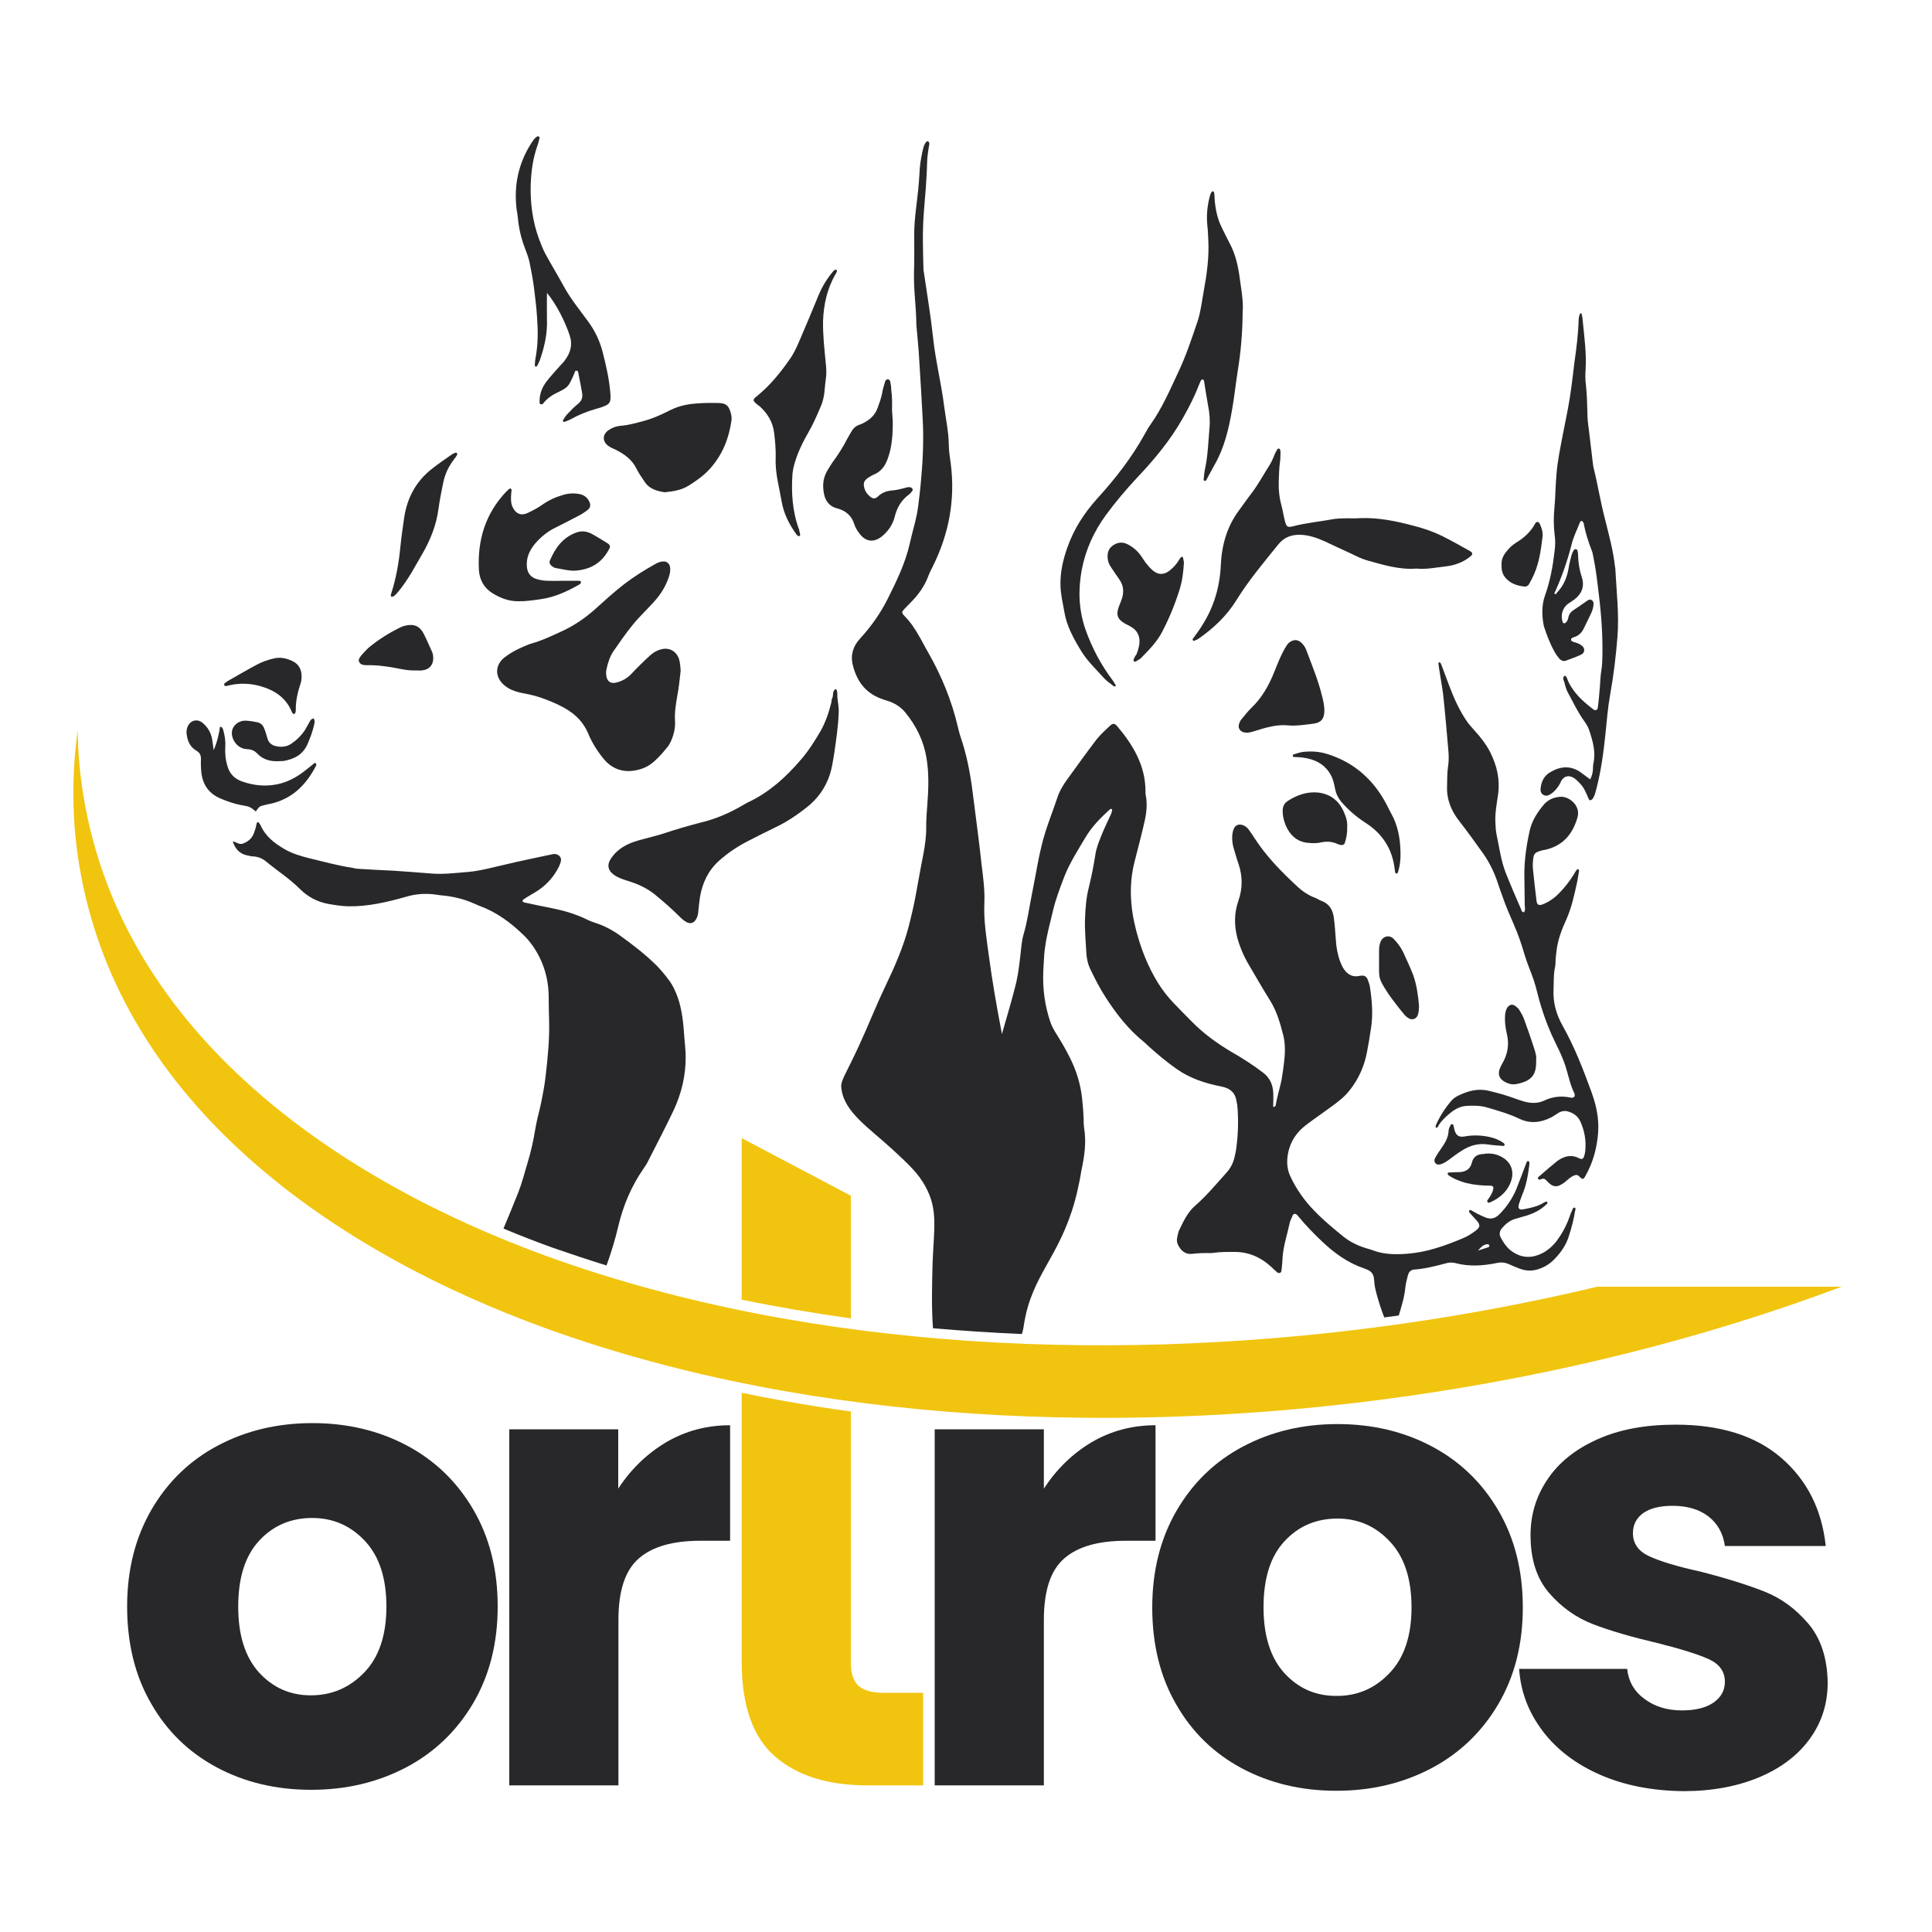 <?xml version="1.0" encoding="utf-8"?>
<!-- Generator: Adobe Illustrator 23.0.3, SVG Export Plug-In . SVG Version: 6.00 Build 0)  -->
<svg version="1.1" xmlns="http://www.w3.org/2000/svg" xmlns:xlink="http://www.w3.org/1999/xlink" x="0px" y="0px"
	 viewBox="0 0 1000 1000" style="enable-background:new 0 0 1000 1000;" xml:space="preserve">
<style type="text/css">
	.st0{display:none;}
	.st1{display:none;fill:#FFFFFF;stroke:#000000;stroke-miterlimit:10;}
	.st2{fill:#28282B;}
	.st3{fill:none;}
	.st4{display:inline;}
	.st5{fill:#F1C40F;}
	.st6{fill-rule:evenodd;clip-rule:evenodd;fill:#F1C40F;}
</style>
<g id="Calque_2" class="st0">
</g>
<g id="Calque_1">
	<rect x="-2.6" y="-1.4" class="st1" width="1000" height="1000"/>
	<g>
		<g>
			<path class="st2" d="M344.8,746.5c9.9-5.8,20.9-8.8,33.1-8.8v59.8h-15.5c-14.1,0-24.7,3-31.7,9.1c-7.1,6.1-10.6,16.7-10.6,31.9
				v85.6h-56.5V739.8H320v30.7C326.6,760.4,334.9,752.4,344.8,746.5z"/>
			<path class="st2" d="M828.2,918.6c-12.6-5.5-22.5-13.1-29.7-22.6c-7.3-9.6-11.4-20.3-12.2-32.2h55.9c0.7,6.4,3.6,11.6,8.9,15.5
				c5.3,4,11.8,6,19.5,6c7.1,0,12.5-1.4,16.4-4.1c3.9-2.8,5.8-6.3,5.8-10.7c0-5.3-2.8-9.2-8.3-11.7c-5.5-2.5-14.4-5.3-26.8-8.4
				c-13.2-3.1-24.2-6.3-33.1-9.7c-8.8-3.4-16.4-8.8-22.8-16.2c-6.4-7.4-9.6-17.4-9.6-29.9c0-10.6,2.9-20.2,8.8-28.9
				c5.8-8.7,14.4-15.6,25.8-20.7c11.3-5.1,24.8-7.6,40.5-7.6c23.1,0,41.4,5.7,54.7,17.2c13.3,11.5,21,26.7,23,45.6h-52.2
				c-0.9-6.4-3.7-11.5-8.4-15.2c-4.7-3.7-11-5.6-18.7-5.6c-6.6,0-11.7,1.3-15.2,3.8c-3.5,2.5-5.3,6-5.3,10.4c0,5.3,2.8,9.3,8.4,11.9
				c5.6,2.6,14.4,5.3,26.3,7.9c13.7,3.5,24.8,7,33.4,10.4c8.6,3.4,16.1,8.9,22.6,16.5c6.5,7.6,9.9,17.8,10.1,30.6
				c0,10.8-3,20.4-9.1,28.9c-6.1,8.5-14.8,15.2-26.1,20c-11.4,4.8-24.5,7.3-39.5,7.3C855.1,926.9,840.7,924.1,828.2,918.6z"/>
		</g>
		<path class="st2" d="M904.2,449.7"/>
		<g>
			<path class="st3" d="M716.9,681.9c-2.7-6.8-5.1-15.9-5.1-17.9c0-0.1-0.1-1.2-0.3-2.7c-0.3-1.8-1.3-3.1-2.9-3.9
				c-0.7-0.3-1.4-0.6-2.2-0.9c-8.5-2.9-15.5-7.9-21.9-14.1c-4.2-4.1-8.3-8.2-12-12.7c-0.2-0.3-0.4-0.5-0.6-0.7c-1-1-2-1-2.5,0.3
				c-0.5,1.3-1.3,2.5-1.5,3.9c-1.2,5.7-3.2,11.3-3.6,17.1c-0.2,2.4-0.4,4.9-0.6,7.3c-0.2,1.3-1.4,1.7-2.3,0.9
				c-0.9-0.8-1.8-1.6-2.7-2.5c-5.1-5-11.3-7.8-18.5-8c-4-0.1-7.9-0.2-11.9,0.5c-0.3,0.1-0.6,0.1-0.9,0.1c-3.3-0.1-6.7,0-10.1,0.4
				c-2.9,0.3-5-1.2-6.5-3.5c-1-1.4-1.4-3.1-1.1-4.9c0.3-1.4,0.5-2.8,1.1-4c2.2-4.5,4.3-9.2,8.3-12.6c5.9-5.1,10.9-11.3,16.1-17
				c2-2.2,3.3-4.8,4.1-7.7c0.4-1.6,0.8-3.2,1-5c0.9-7.5,1.2-15,0.5-22.4c-0.1-0.5-0.2-0.9-0.3-1.4c-0.6-4.7-3.1-7.1-7.8-8.1
				c-8.3-1.6-16.4-4.2-23.4-9.2c-5.4-3.8-10.5-8-15.3-12.5c-0.5-0.5-0.8-0.9-1.4-1.3c-8.1-6.5-14.4-14.6-20-23.3
				c-3.1-4.8-5.7-9.8-8.1-15c-1.1-2.3-1.6-5-1.8-7.6c-0.4-5.9-0.9-12-0.7-17.9c0.2-5.5,0.6-11,2-16.4c1.4-5.7,2.5-11.4,3.4-17.1
				c0.5-3.2,1.7-6.2,2.9-9.2c1.4-3.4,3-6.8,4.5-10.1c0.5-1.3,1.3-2.4,1.2-3.9c-0.7-0.5-1.2,0-1.5,0.4c-4.7,4.2-9,8.8-12.3,14.2
				c-3.9,6.6-8.1,13.1-10.9,20.2c-2.3,5.9-4.5,11.7-5.9,17.8c-1.4,6.1-3.2,12.2-4,18.4c-0.2,1.4-0.4,2.7-0.5,4.1
				c-0.2,2.9-0.5,5.8-0.5,8.7c-0.5,9.1,0.8,18,3.8,26.7c0.7,2.2,1.9,4.1,3.2,6.1c2.5,4.1,5,8.1,7,12.4c3.2,6.5,5.3,13.3,6.1,20.6
				c0.5,3.8,0.7,7.7,0.8,11.4c0,1.3,0,2.4,0.2,3.7c1.3,7.6,0.2,15-1.4,22.4c-0.3,1.2-1.3,8.2-3.4,15.8
				c-8.2,28.9-21.8,37.7-26.1,62.5c-0.4,2.2-0.7,4.3-0.8,6.3c14.1,0.6,28.3,0.9,42.8,0.9C619.9,691.5,668.5,688.3,716.9,681.9z"/>
			<path class="st3" d="M770.9,644.8c-0.1-0.5-0.5-0.8-0.9-0.8c-2.2,0.1-3.5,1.6-5,3.3c1.8-0.6,3.7-1.2,5.5-1.8
				C770.8,645.4,770.9,645,770.9,644.8z"/>
			<path class="st2" d="M530.2,684.3c4.3-24.7,18-33.5,26.1-62.5c2.1-7.6,3.2-14.6,3.4-15.8c1.6-7.4,2.7-14.8,1.4-22.4
				c-0.2-1.3-0.2-2.4-0.2-3.7c-0.1-3.8-0.4-7.7-0.8-11.4c-0.8-7.2-2.9-14.1-6.1-20.6c-2.1-4.3-4.5-8.4-7-12.4c-1.3-2-2.4-4-3.2-6.1
				c-3-8.7-4.2-17.6-3.8-26.7c0.1-3,0.4-5.9,0.5-8.7c0.1-1.4,0.3-2.8,0.5-4.1c0.8-6.2,2.6-12.3,4-18.4c1.4-6.1,3.7-12,5.9-17.8
				c2.8-7.1,7-13.6,10.9-20.2c3.2-5.4,7.6-10,12.3-14.2c0.4-0.4,0.8-0.9,1.5-0.4c0.1,1.4-0.6,2.6-1.2,3.9c-1.5,3.3-3.2,6.7-4.5,10.1
				c-1.2,3-2.4,6-2.9,9.2c-0.9,5.8-2,11.4-3.4,17.1c-1.4,5.4-1.8,10.9-2,16.4c-0.2,6,0.4,12,0.7,17.9c0.2,2.6,0.7,5.2,1.8,7.6
				c2.4,5.1,5,10.2,8.1,15c5.6,8.7,11.9,16.8,20,23.3c0.5,0.4,0.9,0.8,1.4,1.3c4.9,4.5,9.9,8.7,15.3,12.5c7,5,15.1,7.6,23.4,9.2
				c4.8,1,7.2,3.4,7.8,8.1c0.1,0.5,0.2,0.9,0.3,1.4c0.7,7.5,0.5,15-0.5,22.4c-0.2,1.7-0.6,3.3-1,5c-0.7,2.9-2.1,5.5-4.1,7.7
				c-5.2,5.8-10.3,11.9-16.1,17c-4,3.4-6.1,8.1-8.3,12.6c-0.6,1.2-0.8,2.6-1.1,4c-0.4,1.8,0.1,3.4,1.1,4.9c1.4,2.3,3.6,3.8,6.5,3.5
				c3.4-0.4,6.8-0.5,10.1-0.4c0.3,0,0.6,0,0.9-0.1c4-0.6,7.9-0.5,11.9-0.5c7.2,0.2,13.3,3.1,18.5,8c0.9,0.9,1.8,1.7,2.7,2.5
				c1,0.8,2.2,0.4,2.3-0.9c0.3-2.4,0.5-4.9,0.6-7.3c0.5-5.9,2.4-11.4,3.6-17.1c0.3-1.4,1-2.6,1.5-3.9c0.5-1.3,1.5-1.3,2.5-0.3
				c0.3,0.3,0.5,0.5,0.6,0.7c3.7,4.5,7.8,8.7,12,12.7c6.4,6.1,13.4,11.2,21.9,14.1c0.7,0.3,1.4,0.6,2.2,0.9c1.6,0.8,2.6,2.1,2.9,3.9
				c0.2,1.5,0.3,2.6,0.3,2.7c-0.1,2,2.4,11.1,5.1,17.9c2.5-0.3,5-0.7,7.5-1c1.4-4.7,2.9-9.4,3.4-14.4c0.2-2.2,0.8-4.2,1.3-6.3
				c0.5-1.9,1.5-3,3.5-3.1c5.4-0.4,10.5-1.7,15.8-3.1c1.6-0.5,3.2-0.7,5-0.3c7.3,2,14.6,1.5,21.9,0c2.4-0.5,4.5-0.2,6.7,0.9
				c1.7,0.8,3.4,1.4,5.1,2.1c4.5,1.7,8.7,1,12.9-1.2c1.9-1,3.6-2.3,5.1-3.9c3.3-3.4,6-7.3,7.4-12c1.4-4.3,2.5-8.6,3.2-13
				c0.2-0.5,0.4-1.2-0.3-1.6c-0.3,0.1-0.7,0.2-0.8,0.4c-0.5,1.3-1.2,2.5-1.6,3.8c-1.5,4.5-3.7,8.7-6.5,12.6
				c-2.1,2.9-4.8,5.3-7.9,6.9c-5,2.5-10,2.6-14.9-0.5c-2.9-1.8-4.9-4.6-6.5-7.6c-1-1.8-0.6-3.5,0.7-5c2-2.3,4.1-4,7.1-4.8
				c2.1-0.6,4.1-1.2,6.2-1.8c3.5-1.2,6.8-2.9,9.5-5.5c0.5-0.4,0.9-0.8,0.5-1.5c-0.8-0.2-1.4,0.4-2.1,0.7c-3.1,1.9-6.6,2.5-10,3.2
				c-2.4,0.5-3.2-0.4-2.5-2.7c0.5-1.6,1.1-3.2,1.7-4.8c2.2-5,3-10.3,3.7-15.6c0.1-0.5,0-0.9-0.1-1.4c0-0.2-0.4-0.4-0.6-0.5
				c-0.1,0-0.3,0.1-0.4,0.2c-0.2,0.4-0.5,0.7-0.6,1.2c-1.7,4.4-3.3,8.8-5.1,13.3c-2.1,4.9-5,9.2-8.7,12.9c-2.3,2.3-4.7,2.8-7.6,1.5
				c-2.4-1-4.7-2.2-6.9-3.5c-0.5-0.3-1-0.3-1.2,0.3c-0.1,0.2,0,0.6,0.2,0.8c1.2,1.4,2.4,2.7,3.7,4.1c2,2.3,1.9,3.5-0.5,5.3
				c-2.1,1.6-4.3,3-6.8,4c-9.1,3.8-18.3,7.1-28.2,7.9c-6.1,0.5-12.3,0.5-18.1-1.7c-1.2-0.5-2.3-0.7-3.5-1.1c-4.3-1.3-8.3-3.2-11.8-6
				c-5.2-4.2-10.5-8.6-15.1-13.4c-5.2-5.3-9.4-11.3-12.5-18c-1.4-3.1-1.8-6.3-1.4-9.8c0.8-6.9,4.1-12.4,9.6-16.6
				c4.2-3.2,8.5-6.1,12.7-9.2c3.6-2.6,7.1-5.2,9.9-8.8c4.6-5.8,7.5-12.3,8.9-19.5c0.8-4,1.4-7.8,2-11.8c1.3-7.4,0.7-14.7-0.4-22
				c-0.2-1.4-0.7-2.7-1.2-4c-0.5-1.4-1.6-2.2-3.2-2c-0.5,0-0.9,0.1-1.4,0.2c-3.2,0.6-5.7-0.8-7.5-3.3c-0.9-1.2-1.5-2.6-2.1-4.1
				c-1.4-3.8-2.1-7.7-2.3-11.7c-0.3-3.7-0.5-7.4-1-11c-0.5-4.1-2.3-7.3-6.4-8.8c-1.4-0.5-2.5-1.4-3.8-1.8c-3.1-1.2-5.8-3-8.1-5.1
				c-8.6-7.9-16.8-16.2-23.1-26.1c-0.8-1.3-1.7-2.5-2.6-3.8c-0.7-1-1.6-1.8-2.8-2.3c-2.2-0.9-4.1-0.3-5,1.8
				c-0.5,1.2-0.7,2.3-0.8,3.6c-0.1,2.1,0.1,4.1,0.6,5.9c0.9,3,1.7,6,2.7,8.8c2.1,6.3,2.1,12.6-0.1,18.9c-2.3,6.5-2.2,13-0.5,19.5
				c1.2,4.2,2.9,8.4,5.1,12.3c4,6.8,7.8,13.5,12,20.2c3.4,5.6,5.1,11.7,6.7,18c1.4,5.9,0.6,11.9-0.2,17.8c-0.4,2.5-0.7,5.1-1.4,7.7
				c-0.8,3.2-1.7,6.5-2.3,9.8c-0.1,0.6-0.1,1.5-1.4,1.4c0-2.6,0.2-5.2,0-7.8c-0.3-4-1.9-7.3-5.1-9.8c-5.1-3.9-10.5-7.4-16.1-10.6
				c-8-4.7-15.4-10.1-21.8-16.8c-2.8-2.9-5.7-5.7-8.4-8.6c-3.1-3.2-5.9-6.8-8.2-10.5c-5.3-8.6-8.9-17.8-11.4-27.5
				c-3-11.7-3.8-23.5-0.7-35.5c1.5-6,3.1-11.9,4.5-17.9c1.3-5.2,2.3-10.5,1.3-16c-0.2-0.7-0.2-1.5-0.2-2.3c0-13.3-6.4-24-14.7-33.8
				c-1.2-1.4-2.2-1.5-3.5-0.3c-2.5,2.3-5,4.6-7.1,7.2c-5.2,6.8-10.2,13.8-15.2,20.7c-2.2,3-4.1,6.2-5.2,9.7c-2.3,6.9-5,13.5-7,20.5
				c-2.7,9.6-4.1,19.6-6.1,29.3c-1.4,6.9-2.3,14-4.3,20.7c-0.8,2.7-1.1,5.7-1.4,8.6c-0.6,5.5-1.2,11.1-2.4,16.4
				c-2.2,8.9-4.9,17.8-7.4,26.6c-2.6-13.6-5-27.1-6.8-40.7c-1.2-9-2.7-17.9-2.3-27c0.3-6.7-0.6-13.2-1.4-19.7
				c-1.2-11.2-2.7-22.3-4.1-33.4c-1.2-10.2-2.8-20.4-5.9-30.2c-0.9-2.6-1.7-5.2-2.3-7.9c-3.2-13.7-8.5-26.6-15.5-38.8
				c-1.7-2.9-3.2-6-4.9-8.8c-2-3.5-4.2-6.8-7-9.6c-1.9-2-1.8-2.3-0.1-4.1c1.2-1.2,2.3-2.4,3.5-3.6c3.7-3.8,6.7-8,8.6-13
				c0.7-1.9,1.6-3.6,2.5-5.4c8.3-16.8,11.6-34.4,9.2-53.1c-0.4-3.2-1-6.3-1-9.6c-0.1-6.5-1.4-12.8-2.3-19.2
				c-1.5-12.4-4.6-24.4-5.9-36.8c-1.2-11.2-3.1-22.2-4.7-33.3c-0.1-0.5-0.2-0.9-0.2-1.4c-0.3-10-0.6-20,0.2-29.9
				c0.7-8.7,1.5-17.4,1.7-26.1c0-2.4,0.5-4.9,0.8-7.3c0.2-1.1,0.7-2.2-0.2-3.1c-0.5-0.5-1.6,0.5-2.3,2.4c-0.3,1-0.6,2-0.8,3.1
				c-0.8,3.7-1.4,7.5-1.5,11.4c-0.1,2.5-0.4,5.1-0.6,7.8c-0.8,7.8-2.1,15.5-2.1,23.3c0,6.4,0.1,12.9-0.1,19.3
				c-0.3,9.1,1.1,18.1,1.2,27.1c0,0.2,0,0.3,0,0.5c0.5,6,1.2,12.2,1.5,18.3c0.6,10.2,1.3,20.5,1.8,30.7c0.6,11.4,0,22.7-1.1,34
				c-0.4,3.5-0.7,7-1.2,10.5c-0.8,6.8-3,13.2-4.4,19.7c-2.3,10.2-6.8,19.4-11.4,28.6c-3.8,7.6-8.7,14.5-14.4,20.7
				c-3.5,3.8-5,8.4-3.7,13.6c2,8.1,6.3,14.2,14.3,17.3c1.2,0.5,2.3,0.8,3.5,1.2c3.8,1.1,7,3.2,9.5,6.2c5.5,6.8,9.3,14.4,10.8,23.1
				c1.4,8.1,1.1,16.2,0.5,24.3c-0.3,3.8-0.6,7.6-0.6,11.4c0.1,5-0.6,9.7-1.5,14.6c-1.4,6.8-2.5,13.6-3.8,20.4
				c-1,5.6-2.3,11.1-3.7,16.6c-2.8,10.9-7.4,21.2-12.2,31.3c-4.9,10.2-9,20.8-13.8,31.1c-6.4,13.8-8.9,17.1-9,20.3c0,0.1,0,1,0.2,2
				c1.6,11.7,14.2,19.8,26.3,30.9c8.1,7.5,13.4,12.3,17.2,19.4c6.6,12.1,4.2,22,3.6,39.7c-0.3,10.9-0.6,22.7,0.2,33.5
				c15.1,1.3,30.5,2.3,46,3C529.6,688.7,529.8,686.6,530.2,684.3z M770,644c0.5,0,0.8,0.4,0.9,0.8c0,0.2-0.2,0.6-0.4,0.7
				c-1.8,0.6-3.7,1.2-5.5,1.8C766.5,645.6,767.9,644,770,644z"/>
			<path class="st2" d="M313.9,655c0.2-0.4,0.3-0.9,0.5-1.3c2.2-6.2,4.1-12.5,5.6-18.9c2.5-10.6,6.7-20.7,13-29.8
				c1-1.4,1.9-2.8,2.6-4.3c4.4-8.7,9-17.4,13.2-26.3c4-8.7,6.2-17.9,6.1-27.6c0-3.3-0.5-6.8-0.7-10.1c-0.5-7-1.1-14-3.5-20.7
				c-1.1-2.9-2.3-5.7-4.1-8.2c-2-2.7-4.1-5.3-6.5-7.8c-5.8-5.8-12.2-10.7-18.8-15.5c-4.1-3-8.6-5.4-13.4-6.9
				c-1.3-0.4-2.5-0.9-3.8-1.5c-6-3-12.3-4.8-18.8-6.1c-4.7-0.9-9.3-1.9-14-2.9c-0.5-0.1-0.8-0.4-0.8-0.9c0-0.2,0.3-0.5,0.5-0.7
				c1.9-1.3,3.9-2.4,5.9-3.6c5.4-3.2,9.6-7.7,12.4-13.3c0.5-1.2,1-2.3,1.1-3.5c0-1.3-0.8-2.3-2-2.8c-0.9-0.4-1.8-0.3-2.7-0.1
				c-7.9,1.7-15.9,3.3-23.8,5.2c-6.4,1.4-12.8,3.3-19.4,3.9c-6.6,0.5-13.1,1.4-19.7,0.8c-6.3-0.5-12.5-1-18.8-1.4
				c-6.1-0.3-12.3-0.6-18.4-1c-1.1,0-2.1-0.3-3.2-0.5c-7.6-1.2-15-3.2-22.4-5c-4.4-1.1-8.8-2.4-12.9-4.8c-5.1-3-9.7-6.5-12.2-12.2
				c-0.3-0.5-0.6-1-1-1.5c0-0.1-0.3-0.2-0.4-0.2c-0.2,0.1-0.5,0.3-0.6,0.5c-0.2,0.7-0.3,1.5-0.5,2.3c-0.5,1.3-0.7,2.6-1.4,3.9
				c-1.1,2.2-2.9,3.5-5.1,4.4c-1.9,0.7-3.2-0.4-4.8-1c-0.2-0.1-0.3,0.1-0.5,0.1c-0.1,0.3-0.3,0.5,0.1,0.4c1.3,3.6,3.6,6,7.5,6.7
				c1,0.2,2.1,0.5,3.2,0.5c2.4,0.2,4.5,1.1,6.3,2.6c5.8,4.8,12.2,8.9,17.5,14.2c4,4,8.8,6.6,14.4,7.7c3.4,0.6,6.9,1.2,10.5,1.3
				c10.4,0.2,20.4-2.2,30.3-5c4.7-1.4,9.3-1.7,14.1-1.2c1.2,0.1,2.3,0.4,3.6,0.5c6.2,0.5,12.1,1.9,17.8,4.5c0.6,0.3,1.4,0.6,2.1,0.9
				c8.8,3.2,16.2,8.6,22.9,15.1c1.8,1.7,3.3,3.5,4.8,5.6c5.5,7.9,8.2,16.7,8.3,26.3c0,4.1,0.1,8,0.2,12c0.3,9.5-0.6,18.9-1.7,28.4
				c-0.5,5-1.5,10-2.5,15c-0.9,4.3-2.2,8.6-2.9,13c-1,6.1-2.3,12.1-4.1,17.9c-1.5,5-2.8,10.1-4.7,15c-2.5,6.3-5.1,12.6-7.7,18.8
				c9,3.8,17.7,7.1,25.7,10C295.3,649,304.5,652.1,313.9,655z"/>
			<path class="st2" d="M750.1,354.9c-1.3-3.3-2.4-6.6-3.7-9.9c-0.2-0.6-0.5-1.2-0.7-1.7c-0.1-0.3-0.5-0.5-0.7-0.5
				c-0.2,0-0.5,0.4-0.5,0.5c0.1,0.7,0.2,1.5,0.3,2.3c0.7,4.7,1.6,9.4,2.2,14.1c1,9.3,1.8,18.7,2.6,27.9c0.3,3.1,0.4,6.1-0.1,9.2
				c-0.5,3.3-0.4,6.8-0.5,10.1c-0.3,6.9,2.2,12.9,6.4,18.2c4.2,5.4,8.3,11.1,12.3,16.7c3.5,5,6,10.3,7.8,16c0.7,2.2,1.5,4.3,2.3,6.5
				c1.6,4.8,3.7,9.4,5.7,14.1c2.3,5.2,4.1,10.5,5.7,16c1.3,4.4,3.2,8.6,4.7,13c1.4,4.3,2.3,8.8,3.7,13.3c2.1,6.9,4.6,13.3,7.8,19.7
				c1.9,3.8,3.7,7.7,5,11.8c1.4,4.5,2.3,9.2,4.4,13.5c0.8,1.7-0.1,2.8-1.9,2.4c-4.8-1-9.3-0.5-13.5,1.5c-3.6,1.7-7.1,1.5-10.7,0.5
				c-1.6-0.5-3.2-1-4.8-1.6c-4.3-1.6-8.7-2.8-13.3-3.9c-5.8-1.4-10.9,0.1-16,2.6c-1.4,0.7-2.6,1.6-3.6,2.8
				c-3.2,3.8-5.8,7.9-7.8,12.4c-0.1,0.4-0.1,0.8-0.1,1.3c1.1,0.1,1.3-0.8,1.6-1.4c1.5-2.3,3.5-4.2,5.7-6c2.5-2.1,5.3-3.7,8.7-3.9
				c3.5-0.2,7-0.2,10.5,0.8c5.8,1.7,11.5,3.3,16.9,5.9c5.5,2.6,11,2,16.3-0.7c1.4-0.7,2.5-1.6,3.9-2.4c1.5-0.9,3.2-1.2,4.9-0.7
				c2.8,0.8,5,2.3,6.3,5c2.3,5,3.2,10.2,2.6,15.7c-0.1,0.7-0.3,1.5-0.5,2.3c-0.5,1.5-1.1,2-2.7,1.2c-4.1-2.1-7.7-1.1-11.2,1.4
				c-0.1,0.1-0.3,0.2-0.4,0.3c-2.9,2.4-5.9,4.9-8.7,7.4c-0.5,0.4-1.2,0.8-0.9,1.4c0.4,1.1,1.3,0.4,1.9,0.2c1.1-0.3,1.7,0,2.4,0.8
				c3.3,3.7,5.5,3.9,9.4,1c0.9-0.7,1.6-1.4,2.5-2.1c0.7-0.5,1.5-1.1,2.3-1.4c1.1-0.5,2-0.5,2.9,0.5c1.7,1.7,2.1,1.6,3.2-0.5
				c3.9-6.9,5.9-14.4,6.5-22.4c0.5-7.2-1-14.1-3.4-20.7c-4.3-11.8-8.8-23.5-15-34.5c-3.2-5.7-5-11.8-4.7-18.5
				c0.2-4-0.1-7.9,0.8-11.9c0.3-1.4,0.2-2.8,0.3-4.1c0.1-1.5,0.3-3.1,0.5-4.6c0.7-5.6,2.7-10.8,5-15.8c2.7-6.1,4.1-12.5,5.5-18.9
				c0.5-2.1,0.7-4.1,1.1-6.3c0.1-0.3-0.1-0.7-0.3-0.8c-0.5-0.3-0.8,0.1-1.1,0.5c-0.5,0.7-1,1.5-1.4,2.3c-2.3,3.6-4.9,7-8,10
				c-2.3,2.3-5,4.1-8,5.3c-2.1,0.7-2.9,0.3-3.2-1.8c-0.6-5.3-1.3-10.6-1.8-16c-0.2-1.6-0.2-3.3,0-5c0.3-3.4,0.9-4.1,4.2-5
				c0.6-0.2,1.2-0.3,1.8-0.4c9.2-1.9,14.5-8,17-16.8c1.7-5.9-3.9-10.7-8.5-10.7c-3.3,0.1-6.4,1.3-8.7,3.8c-3.4,4-6.3,8.4-7.5,13.6
				c-1.7,7.6-2.8,15.1-2.8,22.8c0,5.2,0.2,10.5,0.2,15.7c0,1.3,0.5,2.6-0.4,3.9c-1.1-0.1-1.3-0.9-1.5-1.6c-1.3-2.9-2.5-5.9-3.8-8.8
				c-1.4-3.4-2.9-6.8-4.2-10.2c-2.4-6.2-3.2-12.7-4.6-19.2c-0.5-2.3-0.6-4.5-0.7-6.9c-0.2-4.8,0.7-9.5,1.4-14.2
				c1.1-7.8-0.6-15-4-21.8c-2.1-4.2-5.1-8-8.3-11.5c-1.4-1.6-2.9-3.2-4.1-5C755.3,367.5,752.5,361.3,750.1,354.9z"/>
			<path class="st2" d="M275.4,333c-1.9,0.5-3.8,1.4-5.6,2.2c-3.2,1.4-6.1,3.1-8.7,5.1c-5,4-5,10-0.3,14.2c1.7,1.5,3.7,2.6,6,3.3
				c1.4,0.5,2.9,0.8,4.4,1.1c6.4,1.1,12.4,3.3,18.2,6.1c6.7,3.2,12.1,7.6,15.1,14.8c2,4.8,4.8,9.2,8.2,13.3c3.5,4.1,8,6.2,13.3,6
				c4.6-0.3,9-1.7,12.6-5c2.7-2.4,5.1-5.2,7.4-8.1c0.5-0.7,0.9-1.6,1.3-2.4c1.4-3.2,2.3-6.7,2.1-10.3c-0.3-4.5,0.4-8.8,1.2-13.3
				c0.8-4.1,1.2-8.5,1.7-12.7c-0.1-2.3-0.3-4.3-0.9-6.4c-1.6-4.2-5.4-6-9.6-4.7c-1.8,0.5-3.3,1.4-4.8,2.6c-1.7,1.5-3.4,3.1-5,4.7
				c-1.9,1.8-3.7,3.7-5.5,5.6c-2.2,2.2-4.7,3.5-7.6,4.2c-2.6,0.7-4.6-0.5-5-3.2c-0.2-1.2-0.3-2.4,0-3.6c0.7-3.3,1.7-6.6,3.6-9.4
				c3.2-4.6,6.4-9.3,10-13.7c3.3-4.1,7.3-7.8,10.9-11.8c3.6-3.9,6.3-8.3,7.9-13.3c0.5-1.6,0.8-3.2,0.5-5c-0.4-1.6-1.6-2.7-3.2-2.7
				c-1.4,0-2.7,0.4-4,1.1c-5.8,3.2-11.4,6.7-16.6,10.7c-5.3,4.1-10.3,8.7-15.3,13.2c-5,4.4-10.4,8.1-16.4,10.9
				C285.9,329,280.9,331.4,275.4,333z"/>
			<path class="st2" d="M559.7,337.1c3.2,5.2,7.8,9.5,11.9,14.1c1.3,1.4,3.1,2.5,4.6,3.8c0.2,0.2,0.5,0.2,0.8,0.3
				c0.1,0,0.3-0.1,0.4-0.2c0.1-0.1,0.2-0.3,0.1-0.4c-0.5-0.8-0.9-1.6-1.4-2.3c-6.2-8.2-11-17.2-14.4-27c-3.4-10.1-3.7-20.1-1.8-30.4
				c2-10.5,6.3-19.9,12.5-28.4c5-6.8,10.5-13.3,16.2-19.4c9-9.5,17.3-19.5,23.7-30.9c3.1-5.5,6-11.1,8.2-16.9
				c0.4-0.8,0.7-1.7,1.1-2.5c0.2-0.3,0.5-0.5,0.7-0.5c0.5-0.1,0.8,0.4,0.9,0.8c0.7,4.2,1.3,8.5,2.1,12.7c0.8,4,1.1,7.9,0.7,11.9
				c-0.6,7-0.8,14.1-2.3,21c-0.4,1.8-0.5,3.7-0.7,5.5c-0.1,0.2,0.3,0.5,0.5,0.6c0.3,0.1,0.7-0.1,0.8-0.3c1.5-2.7,2.9-5.5,4.4-8.1
				c5-8.7,7.3-18.5,9-28.3c1.2-6.8,1.9-13.6,3-20.5c1.5-9.4,2.4-18.8,2.5-30.3c0.5-5.5-0.9-12.7-1.9-20.1c-0.9-5.5-2.3-10.7-5-15.7
				c-1.4-2.6-2.6-5.2-3.9-7.8c-2.3-4.6-3.3-9.5-3.7-14.6c0-1.3-0.1-2.5-0.3-3.7c-0.1-0.2-0.5-0.5-0.6-0.5s-0.6,0.2-0.7,0.4
				c-0.4,0.6-0.7,1.4-0.9,2.1c-1.3,5-1.8,9.9-1.3,15.1c0.3,2.4,0.4,4.9,0.5,7.3c0.5,8.9-0.7,17.8-2.3,26.5c-1,5.3-1.5,10.6-3.2,15.8
				c-3.1,9.1-6.1,18.3-10.3,27c-4.2,9-8.2,18.2-14,26.4c-1.2,1.6-2.1,3.4-3.1,5.1c-6.8,12.3-15.4,23.3-24.8,33.6
				c-6.7,7.5-11.9,15.6-15.2,25c-2.3,6.4-3.8,13-3.6,19.8c0.1,4.6,1.2,9.1,2,13.6C552.1,324.1,555.8,330.7,559.7,337.1z"/>
			<path class="st2" d="M804.5,337.1c0.7,1.4,1.6,2.6,2.6,3.8c0.9,1,2.1,1.5,3.3,1.1c2.7-1,5.5-2,8.1-3.2c1.7-0.8,2-3,0.6-4.3
				c-0.5-0.5-1.2-0.9-1.9-1.3c-0.8-0.4-1.7-0.6-2.6-0.9c-0.5-0.2-1.3-0.4-1.4-1.1c-0.1-0.8,0.6-1.1,1.2-1.3c2.5-0.7,4.3-2.3,5.4-4.7
				c1.2-2.4,2.4-4.9,3.6-7.4c0.7-1.5,1.3-3.2,1.4-4.9c0.1-0.9-0.1-1.8-1-2.3c-0.8-0.5-1.5-0.2-2.2,0.3c-2.5,1.7-5,3.5-7.6,5.2
				c-1.2,0.9-1.9,2-2.2,3.4c-0.2,1.1-0.6,2.1-1.4,2.8c-0.5,0.5-1.4,0.4-1.5-0.2c-1.3-3.4-0.2-7.4,2.6-9.5c1.1-0.8,2.3-1.5,3.4-2.3
				c3.9-3,5.4-6.9,3.8-11.7c-1.2-3.6-1.8-7.4-1.9-11.3c0-0.7-0.1-1.5-0.3-2.3c-0.1-0.4-0.5-0.8-0.9-0.8c-0.4,0-0.9,0.4-1.1,0.7
				c-0.5,0.8-0.8,1.6-1.1,2.5c-0.5,2.2-1.2,4.4-1.5,6.7c-0.8,4.8-2.6,9.1-6,12.6c-0.3,0.4-0.5,1.3-1.4,0.5c3.8-8.3,6.8-16.8,9-25.6
				c1-4,2.9-7.7,4.4-11.5c0.1-0.2,0.5-0.5,0.7-0.5s0.5,0.3,0.7,0.5c0.3,0.4,0.5,0.8,0.5,1.3c0.9,4.7,2.4,9.2,4.1,13.6
				c0.4,1,0.6,2.1,0.8,3.2c1.4,6.6,2.1,13.3,2.9,20c1.3,10.5,2,21,1.8,31.6c-0.1,2.3-0.1,4.6-0.5,6.9c-0.5,2.9-0.6,5.8-0.8,8.7
				c-0.3,3.7-0.6,7.4-1.1,11c-0.2,1.1-1.2,1.5-2.1,0.9c-1.4-1-2.7-2.1-4-3.2c-3.8-3.2-7-6.9-9.2-11.4c-0.5-1-0.5-2.4-1.8-3
				c-1.5,1.2-0.4,2.5-0.1,3.7c0.4,1.8,0.9,3.6,1.8,5.2c2.7,5,5.1,10.1,8.5,14.8c1,1.4,1.9,2.9,2.4,4.4c1.9,5.6,3.5,11.2,2.3,17.1
				c-0.3,1.1-0.2,2.2-0.3,3.2c-0.1,1.7-0.4,3.3-1.4,5.3c-2-1.4-3.6-2.7-5.6-4.1c-5.3-3.3-10.5-2.5-15.6,0.7
				c-2.9,1.9-4.2,4.8-4.5,8.2c-0.1,1.3,0.2,2.5,1.4,3.2c1.2,0.7,2.4,0.5,3.5-0.2c1.6-0.9,2.9-2.3,4-3.8c0.6-0.9,1.2-1.8,1.6-2.8
				c1.7-3.5,5-3.5,7.6-1.3c2.1,1.8,4,3.9,5.1,6.4c0.6,1.3,1.2,2.5,1.7,3.8c0.2,0.5,0.5,0.8,1,0.7c0.5-0.2,0.9-0.5,1.1-0.8
				c1-1.5,1.4-3.3,1.9-5.1c2.4-9.4,3.7-18.9,4.7-28.6c0.7-6.8,1.2-13.4,2.4-20.1c1.8-9.9,3-20,3.8-30.1c0.9-11.6-0.5-23.3-1.1-34.9
				c0-0.5-0.1-0.9-0.2-1.4c-0.9-8.4-3.2-16.5-5.2-24.7c-2.3-8.7-3.7-17.8-5.9-26.5c-0.2-0.9-0.3-1.8-0.4-2.7
				c-0.6-5.3-1.3-10.6-1.9-16c-0.3-2.4-0.7-4.9-0.8-7.3c-0.2-5.5-0.2-11-0.8-16.5c-0.4-2.8-0.4-5.6-0.2-8.3
				c0.5-8.2-0.6-16.2-1.4-24.3c-0.2-1.5-0.1-3.2-0.9-4.9c-0.5,0.4-0.7,0.5-0.8,0.8c-0.2,0.9-0.5,1.8-0.5,2.7
				c-0.2,7.3-1.1,14.4-2.1,21.5c-0.8,6.3-1.5,12.8-2.5,19.1c-1,6.3-2.4,12.6-3.6,18.9c-1.3,6.9-2.8,13.9-3.3,20.9
				c-0.5,5.5-0.5,11-1,16.5c-0.5,4.9-0.5,9.8,0.1,14.7c0.4,2.6,0.3,5.2,0,7.8c-0.9,7.9-2.3,15.8-5,23.3c-1.8,5.1-1.7,10.5-0.6,15.9
				C800.7,329,802.3,333.2,804.5,337.1z"/>
			<path class="st2" d="M343.8,431.3c-3.2,1.1-6.5,1.8-9.7,2.7c-2.5,0.7-5,1.3-7.5,2.3c-4.2,1.7-7.8,4.2-10.4,8.1
				c-2.3,3.5-1.4,6.5,2,8.7c2,1.3,4.1,2,6.3,2.7c5.3,1.6,10.4,3.8,14.7,7.4c4.1,3.4,8.2,6.9,12,10.7c1.2,1.2,2.3,2.3,3.8,3.2
				c2.3,1.4,4.2,0.7,5.4-1.5c0.6-1.1,0.9-2.3,1-3.5c0.3-2.6,0.5-5.1,0.9-7.8c1.3-7.4,4.3-13.8,9.9-18.8c4.7-4.2,10-7.7,15.6-10.5
				c4.5-2.3,9-4.6,13.6-6.8c5.7-2.7,10.9-6.2,15.9-10.1c5.9-4.6,10-10.3,12.3-17.4c1.1-3.6,1.6-7.2,2.2-10.8c1-6.9,2-13.6,2.3-20.6
				c0.2-2.6-0.3-5.2-0.6-7.8c-0.3-1.6,0.3-3.4-0.8-4.9c-2.1,0.9-1.2,3.2-1.9,4.7c-0.4,0.7-0.4,1.5-0.5,2.3c-1.3,5.2-3,10.3-5.7,15
				c-3.1,5.3-6.4,10.5-10.5,15.1c-7.4,8.6-15.6,16-25.9,21.1c-1.4,0.6-2.7,1.4-4.1,2.2c-6.7,3.9-13.7,6.9-21.2,8.7
				C356.4,427.4,350.1,429.2,343.8,431.3z"/>
			<path class="st2" d="M631.9,292.3c-0.5,11.3-3.5,21.7-9.6,31.3c-1.5,2.5-3.3,4.8-5,7.2c-0.1,0.2,0.2,0.5,0.3,0.8
				c0.1,0.1,0.4,0.2,0.5,0.1c0.7-0.4,1.4-0.5,2.1-1c7.8-5.4,14.6-11.8,19.6-19.8c6.5-10.5,14.3-19.8,22.1-29.4
				c2.8-3.4,6.6-4.8,11-4.7c4.6,0.1,8.7,1.6,12.8,3.4c4.3,2,8.6,4.1,12.9,6c2.9,1.4,5.8,2.9,8.8,3.8c8.4,2.3,16.8,5,25.7,4.3
				c5,0.5,9.8-0.5,14.9-1.1c4.8-0.5,9.3-2.1,13.1-5.2c1.3-1.1,1.3-1.9-0.3-2.8c-4.7-2.6-9.4-5.3-14.2-7.7c-4.7-2.3-9.6-4-14.7-5.3
				c-9.3-2.5-18.5-4.4-28.1-4c-2.9,0.2-5.9,0-8.7,0.1c-1.7,0.1-3.4,0.1-5,0.4c-6.9,1.3-14,1.9-20.8,3.7c-2.8,0.7-3.5,0.3-4.2-2.6
				c-0.7-2.7-1.1-5.4-1.8-8.1c-1.2-4.4-1.6-8.7-1.4-13.3c0.1-3.1,0.2-6.1,0.6-9.2c0.3-1.6,0.2-3.3,0.3-5c0-0.5-0.1-0.9-0.2-1.4
				c-0.1-0.3-0.4-0.5-0.5-0.6c-0.3-0.1-0.7,0-0.8,0.2c-0.5,0.6-0.8,1.3-1.2,2c-0.9,2.1-1.7,4.3-2.9,6.2c-3.2,5-6,10.3-9.7,15.1
				c-2.1,2.7-4,5.5-6,8.2C635.1,272.4,632.4,282,631.9,292.3z"/>
			<path class="st2" d="M315,230.9c1.2,0.8,2.4,1.3,3.7,1.9c4.6,2.3,8.6,5.2,10.9,10.1c1.1,2.2,2.5,4.1,3.9,6.2
				c2.5,4.1,6.7,5.1,10.6,5.7c4.7-0.5,8.9-1.2,12.6-3.6c4.1-2.6,8.2-5.5,11.4-9.3c6-7,9.2-15.1,10.5-24.2c0.2-1.4,0-2.7-0.4-4.1
				c-1-3.6-2.4-4.9-6.1-5c-3.6-0.1-7.3-0.1-11,0.2c-4.9,0.3-9.6,1.2-14.2,3.5c-4.5,2.3-9.1,4.4-14.1,5.7c-3.8,1-7.7,2.1-11.6,2.4
				c-2.2,0.2-4.2,0.9-6,2.1C311.7,224.8,311.6,228.5,315,230.9z"/>
			<path class="st2" d="M268,112.3c0.5,5.9,1.8,11.4,4,16.9c0.8,2.2,1.6,4.3,2.1,6.6c0.9,4.4,1.7,8.7,2.3,13.2
				c0.6,5.1,1.3,10.3,1.6,15.5c0.5,6.8,0.5,13.5-0.7,20.2c-0.3,1.4-0.4,3-0.5,4.5c0,0.2,0.4,0.6,0.5,0.6s0.6-0.2,0.7-0.4
				c0.5-0.9,1-1.9,1.4-2.9c2.4-6.9,4-13.9,3.7-21.2c-0.1-4.2,0-8.6,0-13.7c5,6,9.5,15.1,11.8,22.1c1.6,5,0.3,9-2.6,12.9
				c-0.7,1-1.6,1.8-2.4,2.7c-2.3,2.6-4.7,5.2-6.9,8c-2.5,3.2-3.9,6.9-3.7,11.1c0,0.3,0.2,0.8,0.4,0.8c0.5,0.1,1.1,0.1,1.3-0.2
				c1.8-2.3,4-4.1,6.7-5.4c6.5-3.2,6.4-3.2,9.4-9.9c0.4-0.7,0.3-2.1,1.5-1.8c0.8,0.2,0.7,1.3,0.9,2c0.6,3.2,1.3,6.3,1.8,9.5
				c0.4,2.3-0.2,4.1-2.2,5.7c-2,1.6-3.8,3.5-5.6,5.4c-0.8,0.8-1.4,2-2.1,3c-0.1,0.1-0.1,0.4,0,0.5c0.2,0.2,0.5,0.5,0.7,0.4
				c1.1-0.5,2.3-0.8,3.3-1.4c4.1-2.3,8.6-4.1,13.2-5.4c1.2-0.4,2.3-0.6,3.5-1.1c3.4-1.3,4-2.1,3.9-5.8c0-0.5-0.1-0.9-0.1-1.4
				c-0.6-7.2-2.2-14.2-4-21.2c-1.5-5.8-4.1-11.2-7.7-16c-4.3-5.9-9-11.6-12.5-18.1c-3-5.5-6.3-10.9-9.3-16.4c-1.3-2.4-2.3-5-3.3-7.6
				c-3.5-9.4-4.7-19-4.4-28.9c0.3-6.8,1.2-13.4,3.5-19.8c0.5-1.3,0.7-2.6,1.1-4c0-0.2-0.3-0.6-0.5-0.7s-0.6-0.1-0.8,0.1
				c-1.4,0.8-2.2,2.2-3,3.4c-6.7,10.5-9.1,21.9-7.6,34.3C267.6,109.6,267.9,111,268,112.3z"/>
			<path class="st2" d="M392.1,209.5c0.4,0.3,0.7,0.5,1.1,0.8c4.1,3.7,6.8,8.1,7.5,13.8c0.5,4.2,0.9,8.5,0.8,12.8
				c-0.2,4.1,0.3,8.3,1.1,12.4c0.6,3.4,1.4,6.9,2,10.4c1.1,6.3,4,11.9,7.7,17c0.2,0.2,0.4,0.5,0.6,0.6c0.2,0.1,0.5,0.3,0.8,0.2
				c0.3-0.1,0.5-0.5,0.5-0.7c-0.2-0.9-0.4-1.9-0.6-2.7c-3.5-9.4-4.1-19.1-3.4-29c0.2-1.7,0.5-3.3,1-5c1.7-6,4.4-11.4,7.5-16.8
				c2.3-4,4.1-8.2,5.9-12.4c1.4-3.1,2.1-6.4,2.3-9.8c0.1-1.5,0.3-3.1,0.5-4.6c0.5-3,0.3-5.9,0-8.7c-0.7-7.1-1.5-14.3-1.4-21.5
				c0.3-8.6,2.1-16.8,6.4-24.3c0.4-0.5,0.6-1.1,0.8-1.6c0.1-0.3-0.2-0.5-0.3-0.8c-0.7-0.1-1.3,0.3-1.8,1c-3,3.6-5.4,7.5-7.2,11.7
				c-3.2,7.7-6.3,15.3-9.6,22.9c-1.7,4-3.4,7.9-6,11.4c-4.7,6.7-9.8,12.9-16.1,18.1C389.4,206.8,389.4,207.3,392.1,209.5z"/>
			<path class="st2" d="M254.7,306.9c4.1,2.6,8.5,4.3,13.4,4.3c3.9,0.1,7.7-0.5,11.4-1c7.5-1,14.1-4.1,20.6-7.8
				c0.3-0.2,0.6-0.7,0.6-1.1c0-0.5-0.5-0.7-1-0.7c-2.9,0-5.9,0-8.7,0c-2.6,0.1-5.2,0.1-7.9,0c-1.8,0-3.6-0.4-5.4-0.9
				c-3.2-1-4.7-3.2-5-6.4c-0.4-4.8,1.5-8.7,4.5-12.2c2.8-3.2,6-5.8,9.7-7.7c4.1-2.1,8.2-4.1,12.3-6.3c1.8-0.9,3.5-2,5-3.2
				c1.4-1.1,1.6-2.6,0.9-4.1c-1-2.3-2.8-3.6-5.2-4.1c-2.7-0.5-5.5-0.4-8.2,0.4c-3.9,1.1-7.5,2.7-10.8,5c-2.5,1.8-5.2,3.2-8,4.5
				c-3.1,1.4-5.7,0.4-7.3-2.6c-1-1.8-1.2-3.8-1.1-5.8c0-1.3,0.2-2.4,0.3-3.7c0-0.3-0.4-0.5-0.5-0.6c-0.1-0.1-0.4-0.1-0.5,0
				c-0.6,0.5-1.2,1-1.7,1.5c-10.9,11.4-15.1,25.3-14.2,40.9C248.3,300.3,250.6,304.3,254.7,306.9z"/>
			<path class="st2" d="M428,244c-2.2,3.9-2.3,7.9-1.4,12.1c0.8,3.5,3,6.1,6.6,7c4.6,1.2,7.6,3.8,9,8.3c0.5,1.6,1.4,3.1,2.4,4.4
				c3.4,4.9,8,5.3,12.5,1.3c2.9-2.6,5-5.7,6-9.6c1.1-4.6,3.3-8.5,7.2-11.4c0.7-0.5,1.4-1.3,1.9-2c0.5-0.6,0-1.6-0.8-1.8
				c-1.1-0.4-2.2,0-3.2,0.3c-1.9,0.5-3.9,1-5.9,1.2c-3,0.2-5.7,1-7.9,3.2c-1.8,1.6-3,1-4.4-0.3c-1.2-1-2-2.2-2.5-3.7
				c-0.8-2.6-0.5-4.1,1.7-5.6c1-0.6,2.1-1.4,3.2-1.8c3.5-1.5,5.6-4.2,6.9-7.7c2.2-5.7,2.7-11.6,2.8-17.6c0.1-2.8-0.3-5.5-0.4-8.3
				c0.1-3.4,0.1-6.8-0.4-10.3c0-1.4-0.2-2.7-0.5-4.1c-0.1-0.6-0.5-1.2-1.2-1.3c-0.6-0.1-1.2,0.5-1.4,1c-0.6,2.1-1.3,4.1-1.6,6.2
				c-0.5,2.6-1.4,5-2.3,7.5c-1.4,4-4.1,6.3-7.7,8.1c-0.5,0.4-1.2,0.5-1.7,0.7c-1.8,0.6-3.2,1.8-4.1,3.4c-0.8,1.4-1.6,2.6-2.3,4
				c-2.2,4.3-4.9,8.5-7.8,12.4C429.8,241.1,428.8,242.5,428,244z"/>
			<path class="st2" d="M586.7,341.6c-0.1,0.3,0.2,0.5,0.4,0.8c0.1,0.1,0.4,0.2,0.5,0.1c1-0.6,2.3-1.2,3.1-2
				c4.1-4.2,8.2-8.3,10.9-13.6c3.6-6.9,6.6-14.2,8.9-21.6c1.4-4.4,2-9,2.3-14c-0.1-0.7-0.2-1.7-0.5-2.8c0-0.2-0.6-0.4-0.7-0.3
				c-0.5,0.5-0.9,0.8-1.2,1.4c-1.3,2.3-3.1,4.2-5.1,5.8c-3,2.3-6,2.2-8.8-0.3c-1.4-1.2-2.5-2.6-3.7-4.1c-0.8-1.1-1.5-2.3-2.3-3.4
				c-1.8-2.5-4.1-4.5-6.9-5.9c-2.7-1.4-5.4-1-7.8,0.8c-2.3,1.7-2.8,4.3-2.4,7c0.2,1.7,1,3.2,2,4.6c1.3,1.9,2.5,3.8,3.9,5.7
				c2.3,3.2,2.5,6.6,1.4,10.1c-0.5,1.4-1,2.6-1.5,3.9c-1.7,4.4-0.9,6.7,3.3,9.1c1.1,0.5,2.2,1.1,3.2,1.7c2.7,1.7,4.1,4.1,4.1,7.3
				c0,2.3-0.7,4.5-1.5,6.7C587.5,339.6,587,340.6,586.7,341.6z"/>
			<path class="st2" d="M679.6,374.6c4.1-0.5,5.8-2.3,5.9-6.7c0-2.4-0.5-4.9-1.1-7.2c-2-8.4-5.3-16.3-8.3-24.3
				c-0.5-1.4-1.4-2.7-2.6-3.8c-1.7-1.5-3.5-1.7-5.5-0.5c-1.3,0.7-2,1.9-2.7,3.1c-2.4,4-4,8.3-5.7,12.5c-2.8,7-6.4,13.5-12,18.8
				c-1.6,1.6-3.1,3.4-4.5,5.2c-0.6,0.6-1.2,1.4-1.5,2.3c-1.3,2.6,0.2,5,3.1,5.2c1.7,0.2,3.3-0.4,5-0.9c5.8-1.8,11.4-3.5,17.6-2.8
				C671.3,375.8,675.4,375.1,679.6,374.6z"/>
			<path class="st2" d="M101.7,388.6c1.9,1.1,2.4,2.6,2.3,4.6c-0.1,1.8,0,3.7,0.1,5.5c0.5,7,3.7,12.1,10.5,14.8
				c3.3,1.4,6.6,2.5,10.1,3.2c4.6,0.8,4.6,0.8,7.7,3.3c1.9-2.7,1.9-2.7,5-3.4c1.1-0.3,2.1-0.5,3.2-0.7c11-2.7,18-9.9,23-19.6
				c0.1-0.2,0.1-0.3,0.1-0.5c-0.1-0.3-0.1-0.7-0.3-0.8c-0.2-0.1-0.6-0.1-0.8,0.1c-1.7,1.4-3.3,2.7-5,4c-4.1,3.2-8.7,5.7-13.9,6.8
				c-6.2,1.3-12.2,0.7-18.1-1.3c-4.2-1.4-6.8-4.1-7.9-8.2c-1-3.2-1.3-6.6-1.1-10c0.2-3-0.3-5.9-1.1-8.7c-0.2-0.6-0.4-1.4-1.6-1.6
				c-0.6,3.9-1.4,7.7-3.3,12.2c-0.4-2.4-0.5-4.1-0.8-5.7c-0.6-3.4-2.3-6.3-5-8.5c-2.9-2.3-6.5-1.2-7.8,2.3c-0.5,1.4-0.6,2.7-0.3,4.1
				C97.1,383.8,98.6,386.8,101.7,388.6z"/>
			<path class="st2" d="M706.8,425.9c8.8,5.6,13.9,13.6,15.1,24c0.1,0.6,0.1,1.3,0.3,1.8c0.1,0.2,0.5,0.5,0.6,0.5
				c0.3,0,0.6-0.3,0.7-0.5c1.1-3.3,1.5-6.9,1.4-10.2c-0.1-7.4-1.3-14.2-4.9-20.6c-0.8-1.4-1.4-2.8-2.1-4.1
				c-6.7-13-16.8-22.1-30.8-26.5c-4.1-1.3-8.4-1.6-12.7-1.1c-1.6,0.2-3.2,0.8-4.9,1.3c-0.2,0-0.4,0.5-0.4,0.7s0.4,0.6,0.5,0.6
				c1.5,0.1,3.1,0.1,4.6,0.3c6.1,0.8,11.4,3.2,14.6,9c1.3,2.3,1.8,5,2.3,7.5c0.5,2.3,1.4,4.2,2.9,6.1
				C697.7,419.1,702,422.8,706.8,425.9z"/>
			<path class="st2" d="M205.6,306.9c2.8-3.3,5.2-6.9,7.4-10.5c1.8-3.1,3.5-6.1,5.3-9.2c4.4-7.5,7.6-15.4,8.7-24.1
				c0.6-4.4,1.5-8.8,2.4-13.2c0.9-4.6,2.9-8.7,5.8-12.4c0.6-0.7,1.1-1.5,1.5-2.3c0.1-0.2-0.1-0.5-0.3-0.8c-0.1-0.1-0.4-0.1-0.5-0.1
				c-0.6,0.3-1.3,0.4-1.7,0.7c-3.6,2.5-7.3,5-10.8,7.8c-7.9,6.2-12.5,14.6-14.1,24.5c-0.7,5-1.5,10-2,15.1
				c-0.8,8.5-2.2,16.7-4.8,24.8c-0.2,0.5-0.5,1.2,0.2,1.7C204.2,308.8,204.9,307.5,205.6,306.9z"/>
			<path class="st2" d="M677.5,436.3c2.1,0.2,4.3,0.2,6.4-0.3c2.9-0.6,5.5-0.4,8.1,0.7c0.5,0.3,1.1,0.5,1.7,0.6
				c1.3,0.3,2.2-0.1,2.5-1.4c0.7-2.3,1.2-4.8,1.1-7.7c0.2-2-0.2-4.2-1.1-6.4c-2.4-6.6-6.9-10.8-14.1-11.6
				c-5.7-0.5-10.8,1.3-15.6,4.4c-1.8,1.2-2.6,2.9-2.6,5c0,3.3,0.9,6.4,2.4,9.3C668.8,433.5,672.5,436,677.5,436.3z"/>
			<path class="st2" d="M186.8,343.7c1.1,0.6,2.3,0.6,3.5,0.6c3.5-0.1,6.9,0.3,10.5,0.8c4.7,0.6,9.3,2.1,14.1,1.9
				c1.4,0,2.7,0.2,4.1-0.1c3-0.4,5-2.5,5.2-5.5c0.1-1.4,0-2.8-0.6-4.1c-1.4-3-2.7-6.1-4.2-9.1c-2.1-4.1-5-5.4-9.5-4.4
				c-0.9,0.2-1.8,0.5-2.6,0.9c-5.8,2.8-11.2,6.2-16.2,10.3c-1.4,1.2-2.6,2.6-3.9,4c-0.5,0.5-0.9,1.3-1.3,1.9
				C185.4,342,185.9,343,186.8,343.7z"/>
			<path class="st2" d="M726.9,525.2c0.7,0.8,1.6,1.5,2.5,2c2,1,4.1-0.1,4.6-2.3c0.4-1.4,0.4-2.8,0.5-4.2c-0.5-5.4-1.2-11-3.1-16.2
				c-1.5-3.9-3.3-7.6-5-11.4c-1.2-2.6-3-5-5-7.1c-2.2-2.3-5.6-1.5-6.8,1.4c-0.6,1.4-0.8,3-0.8,4.5c0,3.7,0,7.4,0,11.1
				c0,2.1,0.4,4,1.4,5.8C718.4,514.7,722.6,519.9,726.9,525.2z"/>
			<path class="st2" d="M776.1,553.7c-0.7,2.3-0.1,4.3,1.9,5.7c2.1,1.4,4.4,2.2,6.9,1.7c8.4-1.6,10.4-5.3,10.2-12.2
				c0.3-2.1-0.4-4.4-1.2-6.8c-1.5-4.6-3.1-9.3-4.8-13.9c-0.6-1.9-1.6-3.6-2.6-5.3c-0.5-0.9-1.4-1.6-2.3-2.3
				c-1.5-1.1-3.2-0.5-4.2,1.2c-0.7,1.3-0.9,2.6-1,4c-0.2,3.1,0.2,6.1,0.9,9.1c1.4,5.7,0.5,10.9-2.5,15.9
				C776.9,551.7,776.4,552.7,776.1,553.7z"/>
			<path class="st2" d="M116.9,355.1c0.7-0.1,1.5-0.3,2.3-0.5c5.1-1.1,10.3-0.9,15.4,0.5c7.4,2.1,13.4,5.9,16.4,13.3
				c0.1,0.3,0.3,0.6,0.5,0.8c0.2,0.2,0.5,0.4,0.7,0.4c0.2-0.1,0.5-0.3,0.6-0.5c0.2-0.5,0.3-0.9,0.3-1.4c-0.1-4.9,1-9.5,2.5-14
				c0.4-1.2,0.4-2.4,0.5-2.7c0.2-4.7-1.6-7.4-4.9-8.9c-3-1.4-6-2.1-9.4-1.3c-3.2,0.7-6.2,1.8-9,3.3c-4.9,2.6-9.6,5.4-14.4,8.1
				c-0.6,0.4-1.3,0.8-1.9,1.3c-0.4,0.3-0.6,0.7-0.4,1.2C116.2,355,116.6,355.1,116.9,355.1z"/>
			<path class="st2" d="M150.7,385c-2.4,1.6-5.1,1.8-7.9,1.2c-2.2-0.5-3.8-1.8-4.4-4.1c-0.5-1.8-1-3.5-1.7-5.2
				c-0.6-1.6-1.9-2.8-3.7-3.1c-1.9-0.4-3.9-0.7-5.9-0.8c-3.4-0.1-6.6,2.4-7,5.4c-0.7,4.3,2.9,9,7.3,9.3c2.3,0.1,4.1,0.6,5.7,2.3
				c2.8,2.9,6.3,4.1,10.4,4c1.1-0.1,2.2,0,3.2-0.1c5.8-1,10.4-3.5,12.7-9.3c1.2-2.8,2.3-5.7,3-8.7c0.3-1.3,0.8-2.6,0-4
				c-1.7,0.1-2,1.6-2.7,2.7c-0.7,1.1-1.2,2.2-1.8,3.2C155.9,380.8,153.5,383.1,150.7,385z"/>
			<path class="st2" d="M314.3,281.1c-2.4-1.5-5-3.1-7.5-4.5c-2.6-1.5-5.4-2.1-8.4-1c-7.1,2.5-11,8-13.8,14.6
				c-0.4,0.9,0,1.8,0.7,2.5c0.7,0.7,1.7,1.3,2.8,1.4c3,0.5,6,1.3,9.1,1.3c7.9-0.4,14.1-3.7,17.9-10.9
				C316.1,283,315.9,282.1,314.3,281.1z"/>
			<path class="st2" d="M779,298.8c2.6,3.2,6.2,4.4,10.1,4.8c1,0.1,1.8-0.4,2.3-1.2c0.5-0.8,0.8-1.6,1.3-2.4
				c3.7-6.9,4.8-14.4,5.7-22.1c0.3-2.3-0.4-4.6-1.4-6.7c-0.5-1.3-1.8-1.4-2.4-0.2c-2.3,4.3-5.8,7.4-9.9,9.9c-2.1,1.3-3.8,3-5.3,5
				c-1.5,1.9-2.3,4-2.2,6.3C777.1,294.6,777.5,296.9,779,298.8z"/>
			<path class="st2" d="M770,621.1c-0.3,0.4-0.4,0.8,0.1,1.2c0.2,0.2,0.6,0.3,0.8,0.2c5.4-2.3,9.6-5.9,11.4-11.7
				c1.5-5-0.5-9.6-5.1-12c-2.3-1.3-4.9-1.9-7.6-1.7c-0.5,0-0.9,0-1.4,0.2c-3.2,0-5.6,1.1-6.4,4.6c-0.8,3.2-3.2,4.7-6.5,4.8
				c-1.8,0-3.7,0.1-5.5,0.2c-0.2,0-0.5,0.3-0.5,0.5c0,0.3,0.1,0.6,0.3,0.8c2.8,2,6,3.2,9.2,4.1c4.1,1,8.4,1.4,12.7,1.4
				c1.3,0.1,1.6,0.6,1.4,1.8C772.5,617.5,771.3,619.3,770,621.1z"/>
			<path class="st2" d="M756.9,595.4c4.1-2.6,8.6-3.8,13.5-3c2.4,0.4,4.9,0.5,7.3,0.7c0.5,0.1,1,0.1,1.1-0.5c0-0.4-0.4-0.9-0.7-1.1
				c-2-1.4-4.2-2.3-6.7-2.9c-4.3-1-8.7-1.2-13.2-0.4c-3.1,0.6-4.6-0.5-5.4-3.5c-0.2-0.7-0.3-1.5-0.5-2.3c-0.1-0.3-0.4-0.5-0.6-0.5
				c-0.3-0.1-0.7,0.1-0.8,0.3c-0.5,1-1.1,2-1.1,3c-0.1,3.6-1.9,6.4-3.8,9.2c-1.2,1.7-2.3,3.3-3.2,5c-0.5,0.8-0.5,1.8,0.1,2.6
				c0.6,0.8,1.6,0.9,2.5,0.7c1.7-0.4,3.1-1.4,4.4-2.3C752.1,598.7,754.4,596.9,756.9,595.4z"/>
			<g class="st0">
				<g class="st4">
					<path class="st5" d="M250.9,655.4c2.7-4.1,4.7-8.7,6.7-13.1c0.3-0.7,0.6-1.4,0.9-2.1C157.9,598.4,62,524.8,43.2,411.6
						c-1.9-11.5-3-23.2-3.1-34.9c-1.3,9.7-2.1,19.6-2.2,29.6c-0.2,13.8,0.9,27.5,3.1,41.1C59,555.7,146.9,628,242.3,671.1
						c0.1-0.4,0.3-0.8,0.5-1.1C245.4,665.1,247.8,660.1,250.9,655.4z"/>
					<path class="st5" d="M722,689.7c0.5-0.1,0.3-0.6,1-3.6c-1.3,0.2-2.6,0.4-4,0.5C720.1,688.6,721.2,689.8,722,689.7z"/>
					<path class="st5" d="M529.1,695.6c-0.3,11.6,1.8,18-4.1,23.4c-6.6,6.1-19.6,7.4-28,2c-7.9-5-11.6-15.7-13.1-28.3
						c-58.8-5.2-116.8-15.8-171.7-33c-2.2,5-5.7,9-10,12.5c-5,4.1-10.6,5.2-16.9,4.3c-6.6-0.9-12.8-3.1-19-5.2
						c-3.7-1.3-7.4-1.8-11.3-1.6c-3.2,0.1-6,0.8-8.7,2.5c-0.2,0.1-0.4,0.3-0.6,0.4c12.7,5.6,25.4,10.7,38.2,15.3
						c90.3,32.6,190.6,46.4,289.7,46.4c54.1,0,107.8-4.1,159.3-11.5c74.5-10.7,151.2-29.3,224.1-56.7h-127
						c-33.3,7.9-66.7,14.2-99.6,19c-2.5,0.4-5,0.7-7.4,1c-0.7,2.9-0.5,3.5-1,3.6c-0.8,0.2-1.9-1.1-3-3c-47.7,6.4-97.1,9.9-146.9,9.9
						C557.8,696.5,543.5,696.2,529.1,695.6z"/>
					<path class="st5" d="M497,721c8.4,5.4,21.4,4.1,28-2c5.9-5.4,3.8-11.8,4.1-23.4c-15.1-0.6-30.2-1.6-45.2-2.9
						C485.4,705.3,489.1,716,497,721z"/>
					<path class="st5" d="M255.1,669.7c3.9-0.2,7.6,0.4,11.3,1.6c6.2,2.2,12.4,4.3,19,5.2c6.2,0.9,11.9-0.3,16.9-4.3
						c4.2-3.5,7.8-7.4,10-12.5c-9.3-2.9-18.6-6-27.7-9.3c-8.7-3.1-17.4-6.5-26-10.1c-0.3,0.7-0.6,1.4-0.9,2.1c-2,4.4-4,9-6.7,13.1
						c-3.1,4.7-5.5,9.6-8,14.5c-0.2,0.4-0.3,0.8-0.5,1.1c1.1,0.5,2.2,1,3.4,1.5c0.2-0.1,0.4-0.2,0.6-0.4
						C249.1,670.5,251.9,669.7,255.1,669.7z"/>
				</g>
			</g>
			<g>
				<path class="st5" d="M383.9,720.9v18.8c0,15.6,0,31.3,0,46.9v73.4c0,22.7,5.7,39.1,17.2,49.1c11.5,10,27.4,15,47.9,15h28.8
					v-47.9h-20.2c-6.2,0-10.6-1.2-13.2-3.6c-2.6-2.4-4-6.4-4-11.9v-74c0-15.6,0-31.3,0-46.9v-9.2c-5.3-0.7-10.5-1.5-15.7-2.3
					C410.8,726.1,397.2,723.7,383.9,720.9z"/>
			</g>
			<g>
				<path class="st5" d="M440.4,650c0-10.4,0-20.7,0-31.1c-18.8-9.9-37.7-19.9-56.5-29.8v29.8c0,10.4,0,20.7,0,31.1v22.7
					c18.4,3.8,37.3,7,56.5,9.7V650z"/>
			</g>
		</g>
		<path class="st2" d="M112.2,914.8c-14.4-7.7-25.8-18.7-34-33.1c-8.3-14.3-12.4-31.1-12.4-50.2c0-18.9,4.2-35.6,12.6-50.1
			c8.4-14.4,19.8-25.5,34.4-33.2c14.5-7.7,30.8-11.6,48.9-11.6c18.1,0,34.4,3.9,48.9,11.6c14.5,7.7,26,18.8,34.4,33.2
			c8.4,14.4,12.6,31.1,12.6,50.1c0,19-4.2,35.6-12.7,50.1c-8.5,14.4-20.1,25.5-34.7,33.2c-14.7,7.7-31,11.6-49.1,11.6
			C142.9,926.4,126.6,922.5,112.2,914.8z M188.6,865.6c7.6-7.9,11.4-19.3,11.4-34c0-14.8-3.7-26.1-11.1-34
			c-7.4-7.9-16.5-11.9-27.3-11.9c-11,0-20.2,3.9-27.4,11.7c-7.3,7.8-10.9,19.2-10.9,34.2c0,14.8,3.6,26.1,10.7,34
			c7.2,7.9,16.1,11.9,26.9,11.9C171.8,877.5,181,873.5,188.6,865.6z"/>
		<path class="st2" d="M565,746.5c9.9-5.8,20.9-8.8,33.1-8.8v59.8h-15.5c-14.1,0-24.7,3-31.7,9.1c-7.1,6.1-10.6,16.7-10.6,31.9v85.6
			h-56.5V739.8h56.5v30.7C546.9,760.4,555.1,752.4,565,746.5z"/>
		<path class="st2" d="M642.8,915.3c-14.4-7.7-25.8-18.7-34-33.1c-8.3-14.3-12.4-31.1-12.4-50.2c0-18.9,4.2-35.6,12.6-50.1
			c8.4-14.4,19.8-25.5,34.4-33.2c14.5-7.7,30.8-11.6,48.9-11.6c18.1,0,34.4,3.9,48.9,11.6c14.5,7.7,26,18.8,34.4,33.2
			c8.4,14.4,12.6,31.1,12.6,50.1c0,19-4.2,35.6-12.7,50.1c-8.5,14.4-20.1,25.5-34.7,33.2c-14.7,7.7-31,11.6-49.1,11.6
			C673.5,926.9,657.3,923,642.8,915.3z M719.2,866c7.6-7.9,11.4-19.3,11.4-34c0-14.8-3.7-26.1-11.1-34C712.1,790,703,786,692.3,786
			c-11,0-20.2,3.9-27.4,11.7c-7.3,7.8-10.9,19.2-10.9,34.2c0,14.8,3.6,26.1,10.7,34c7.2,7.9,16.1,11.9,26.9,11.9
			C702.4,877.9,711.6,874,719.2,866z"/>
	</g>
	<path class="st6" d="M953.2,666c-72.6,27.3-149,45.8-223.2,56.4c-145.1,20.9-308.1,15.5-447-34.7C173.2,648,61.7,571.6,41.1,448.3
		c-2.3-13.5-3.3-27.2-3.1-40.9c0.1-10,0.9-19.8,2.2-29.5c0.1,11.6,1.2,23.3,3.1,34.7C63.7,535,174.6,610.9,283.6,650.4
		c138,49.9,299.9,55.3,444,34.5c32.8-4.7,66-11,99.2-18.9H953.2z"/>
</g>
</svg>
